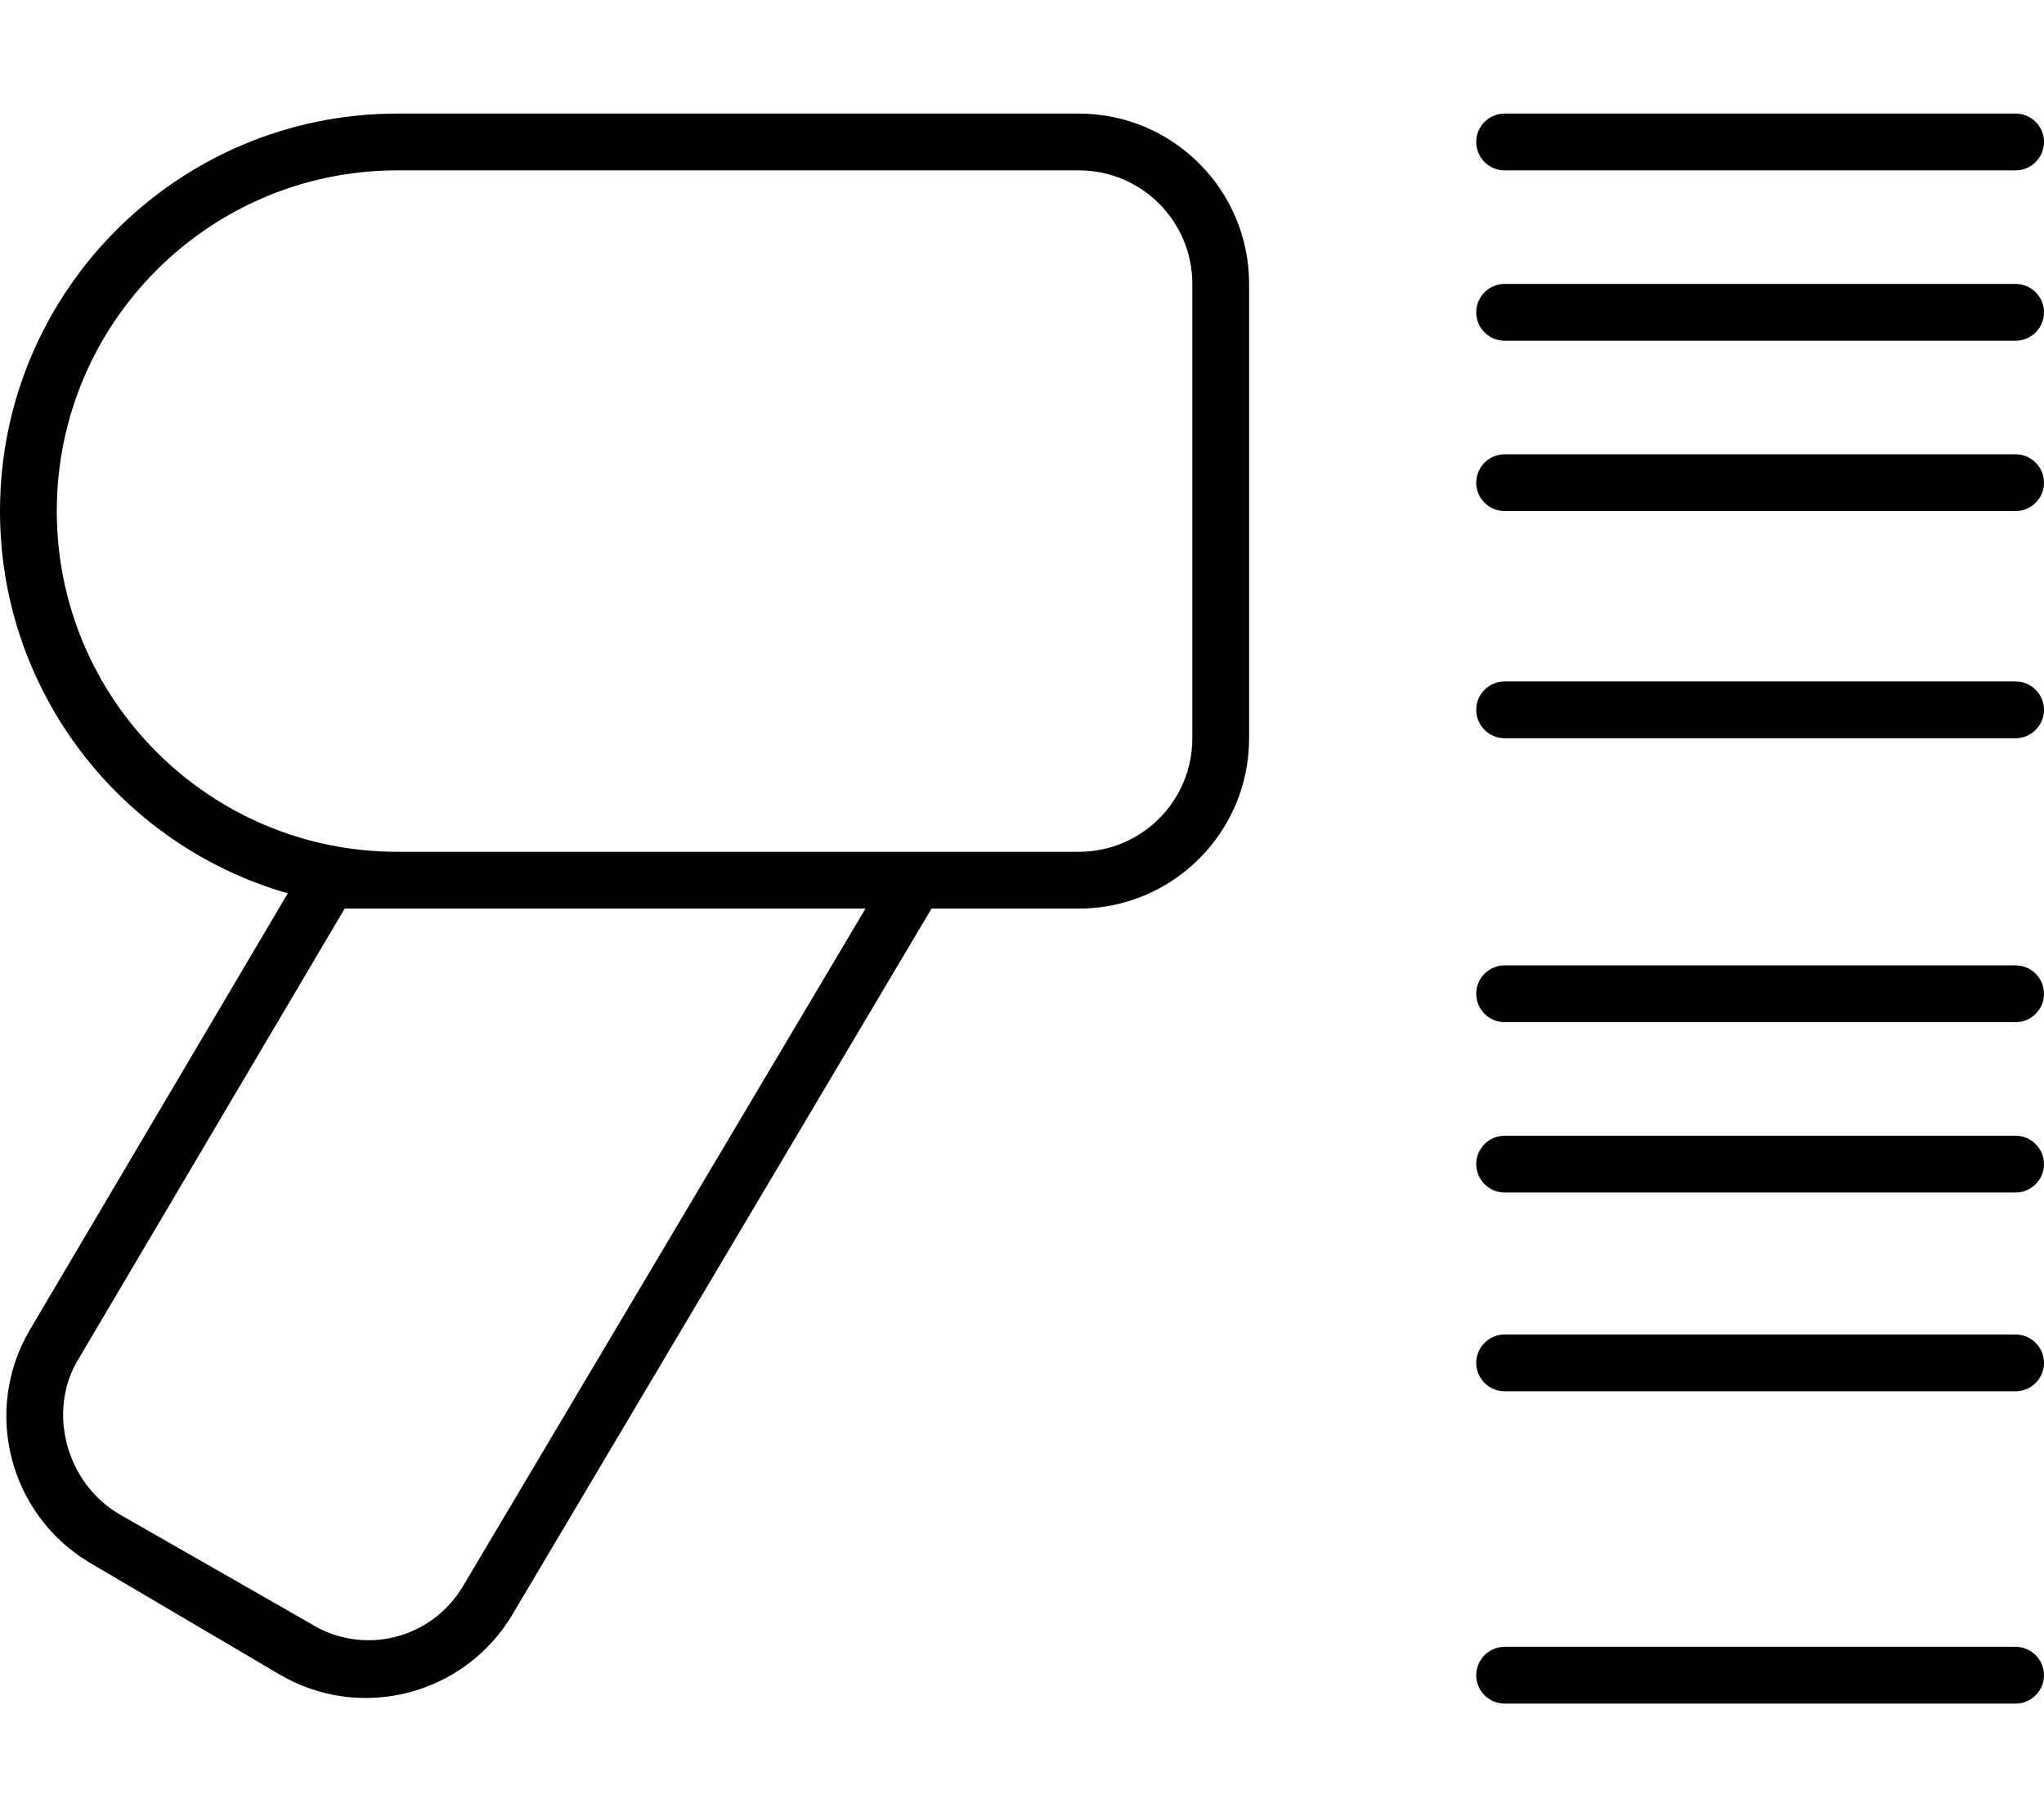 <svg xmlns="http://www.w3.org/2000/svg" viewBox="0 0 576 512"><!--! Font Awesome Pro 6.2.0 by @fontawesome - https://fontawesome.com License - https://fontawesome.com/license (Commercial License) Copyright 2022 Fonticons, Inc. --><path d="M81.1 251.7C34.27 238.3 0 195.1 0 144C0 82.14 50.14 32 112 32H304C330.5 32 352 53.49 352 80V208C352 234.5 330.5 256 304 256H262.5L144.4 454.9C130.9 477.6 101.6 485.2 78.8 471.8L25.46 440.4C2.574 426.9-5.037 397.4 8.468 374.6L81.1 251.7zM16 144C16 197 58.98 240 112 240H304C321.7 240 336 225.7 336 208V80C336 62.33 321.7 48 304 48H112C58.98 48 16 90.98 16 144zM243.9 256H97.13L22.24 382.7C13.24 397.1 18.31 417.6 33.57 426.6L86.91 457.1C102.1 466.9 121.7 461.9 130.6 446.7L243.9 256zM568 32C572.4 32 576 35.58 576 40C576 44.42 572.4 48 568 48H424C419.6 48 416 44.42 416 40C416 35.58 419.6 32 424 32H568zM416 88C416 83.58 419.6 80 424 80H568C572.4 80 576 83.58 576 88C576 92.42 572.4 96 568 96H424C419.6 96 416 92.42 416 88zM416 136C416 131.6 419.6 128 424 128H568C572.4 128 576 131.6 576 136C576 140.4 572.4 144 568 144H424C419.6 144 416 140.4 416 136zM568 192C572.4 192 576 195.6 576 200C576 204.4 572.4 208 568 208H424C419.6 208 416 204.4 416 200C416 195.6 419.6 192 424 192H568zM416 280C416 275.6 419.6 272 424 272H568C572.4 272 576 275.6 576 280C576 284.4 572.4 288 568 288H424C419.6 288 416 284.4 416 280zM568 320C572.4 320 576 323.6 576 328C576 332.4 572.4 336 568 336H424C419.6 336 416 332.4 416 328C416 323.6 419.6 320 424 320H568zM416 384C416 379.6 419.6 376 424 376H568C572.4 376 576 379.6 576 384C576 388.4 572.4 392 568 392H424C419.6 392 416 388.4 416 384zM568 464C572.4 464 576 467.6 576 472C576 476.4 572.4 480 568 480H424C419.6 480 416 476.4 416 472C416 467.6 419.6 464 424 464H568z"/></svg>
